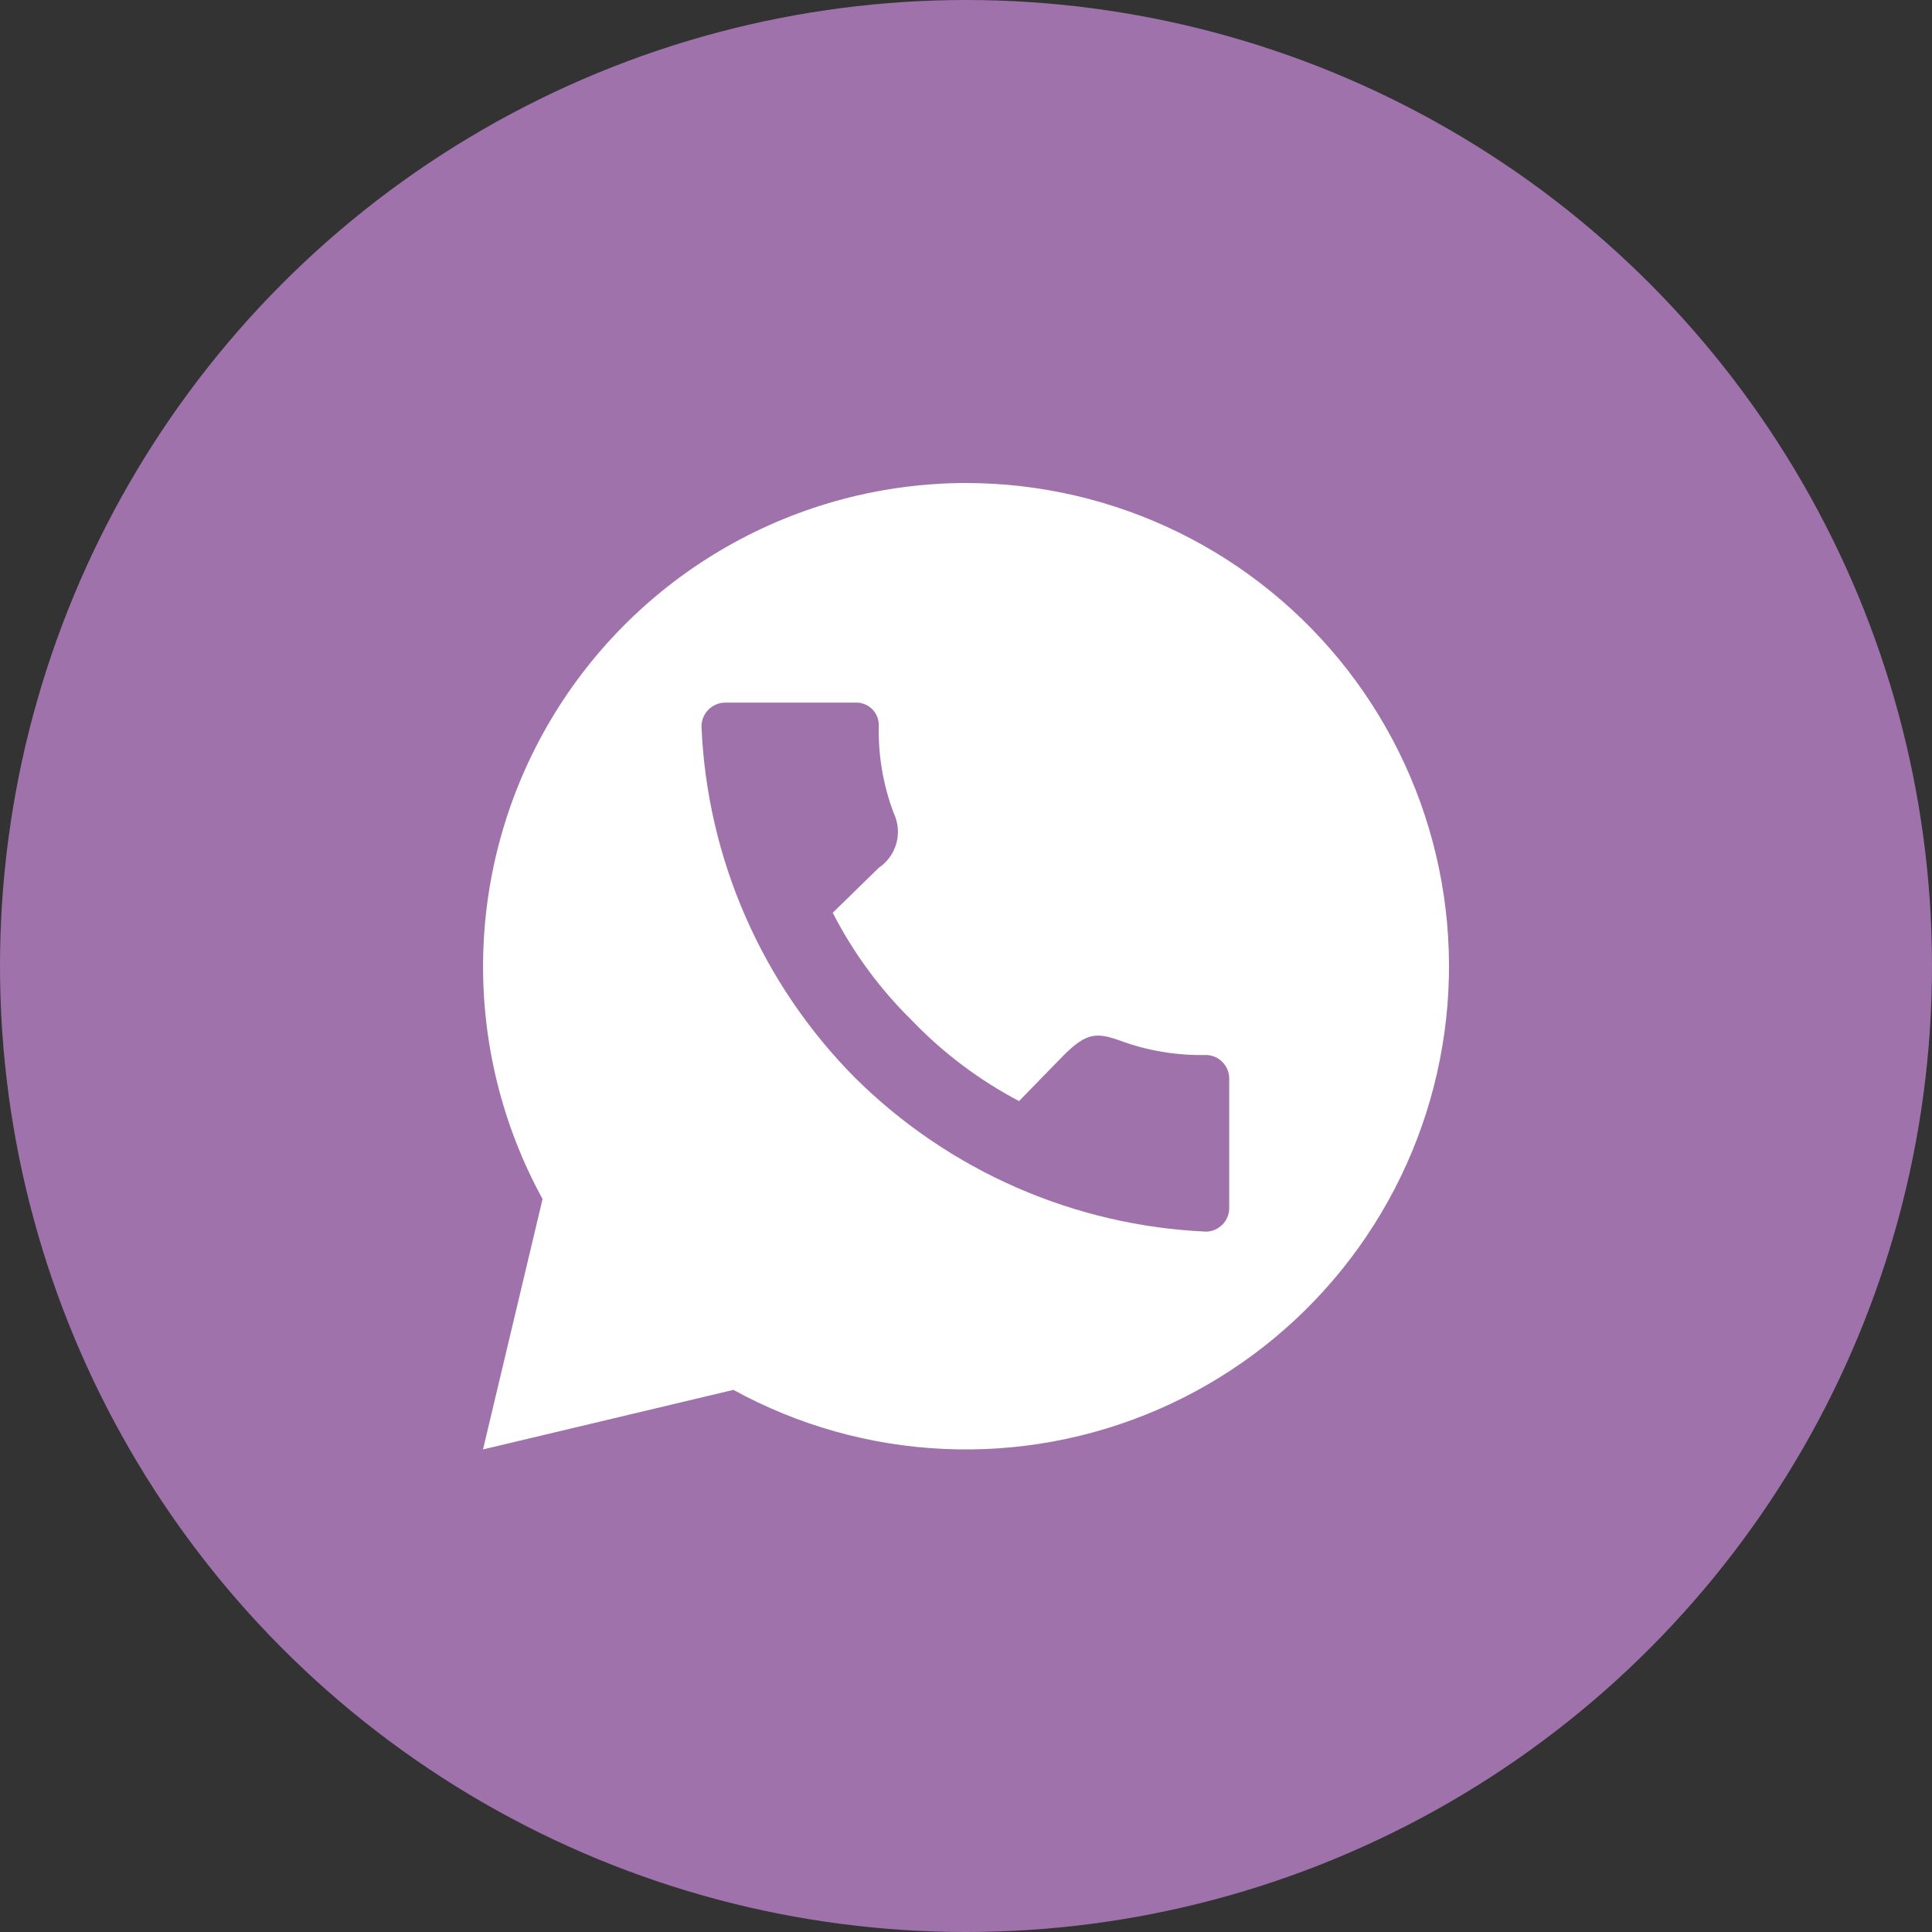 <?xml version="1.0" encoding="UTF-8"?> <svg xmlns="http://www.w3.org/2000/svg" width="48" height="48" viewBox="0 0 48 48" fill="none"><rect x="0" y="0" width="48" height="48" fill="#333333" stroke="none"/> <g clip-path="url(#clip0_4836_536)"> <g clip-path="url(#clip1_4836_536)"> <circle cx="24" cy="24" r="24" fill="#9F72AB"></circle> <path d="M24.005 12C21.92 12.002 19.871 12.547 18.06 13.581C16.249 14.615 14.738 16.103 13.676 17.898C12.614 19.692 12.038 21.733 12.003 23.818C11.969 25.903 12.478 27.961 13.48 29.79L12 36.011L18.221 34.531C19.825 35.411 21.609 35.913 23.437 35.998C25.265 36.083 27.088 35.749 28.767 35.021C30.447 34.294 31.937 33.192 33.125 31.8C34.313 30.409 35.168 28.764 35.623 26.991C36.078 25.219 36.122 23.366 35.751 21.573C35.38 19.782 34.605 18.098 33.484 16.651C32.363 15.205 30.926 14.034 29.284 13.228C27.641 12.422 25.835 12.002 24.005 12ZM18.003 17.456H21.275C21.423 17.456 21.565 17.514 21.67 17.619C21.774 17.724 21.833 17.866 21.833 18.014C21.815 18.759 21.94 19.5 22.202 20.197C22.314 20.431 22.339 20.697 22.272 20.947C22.204 21.197 22.048 21.415 21.833 21.56L20.689 22.677C21.196 23.668 21.86 24.571 22.654 25.351C23.428 26.158 24.328 26.835 25.318 27.356L26.434 26.211C26.993 25.653 27.25 25.653 27.797 25.843C28.494 26.104 29.236 26.229 29.98 26.211C30.126 26.218 30.264 26.279 30.367 26.382C30.471 26.485 30.532 26.624 30.539 26.77V30.042C30.532 30.188 30.471 30.326 30.367 30.429C30.264 30.532 30.126 30.593 29.98 30.6C26.695 30.457 23.582 29.095 21.247 26.781C18.929 24.448 17.566 21.333 17.428 18.047C17.429 17.894 17.489 17.746 17.596 17.636C17.704 17.526 17.849 17.461 18.003 17.456Z" fill="white"></path> </g> </g> <defs> <clipPath id="clip0_4836_536"> <rect width="48" height="48" fill="white"></rect> </clipPath> <clipPath id="clip1_4836_536"> <rect width="48" height="48" fill="white"></rect> </clipPath> </defs> </svg> 